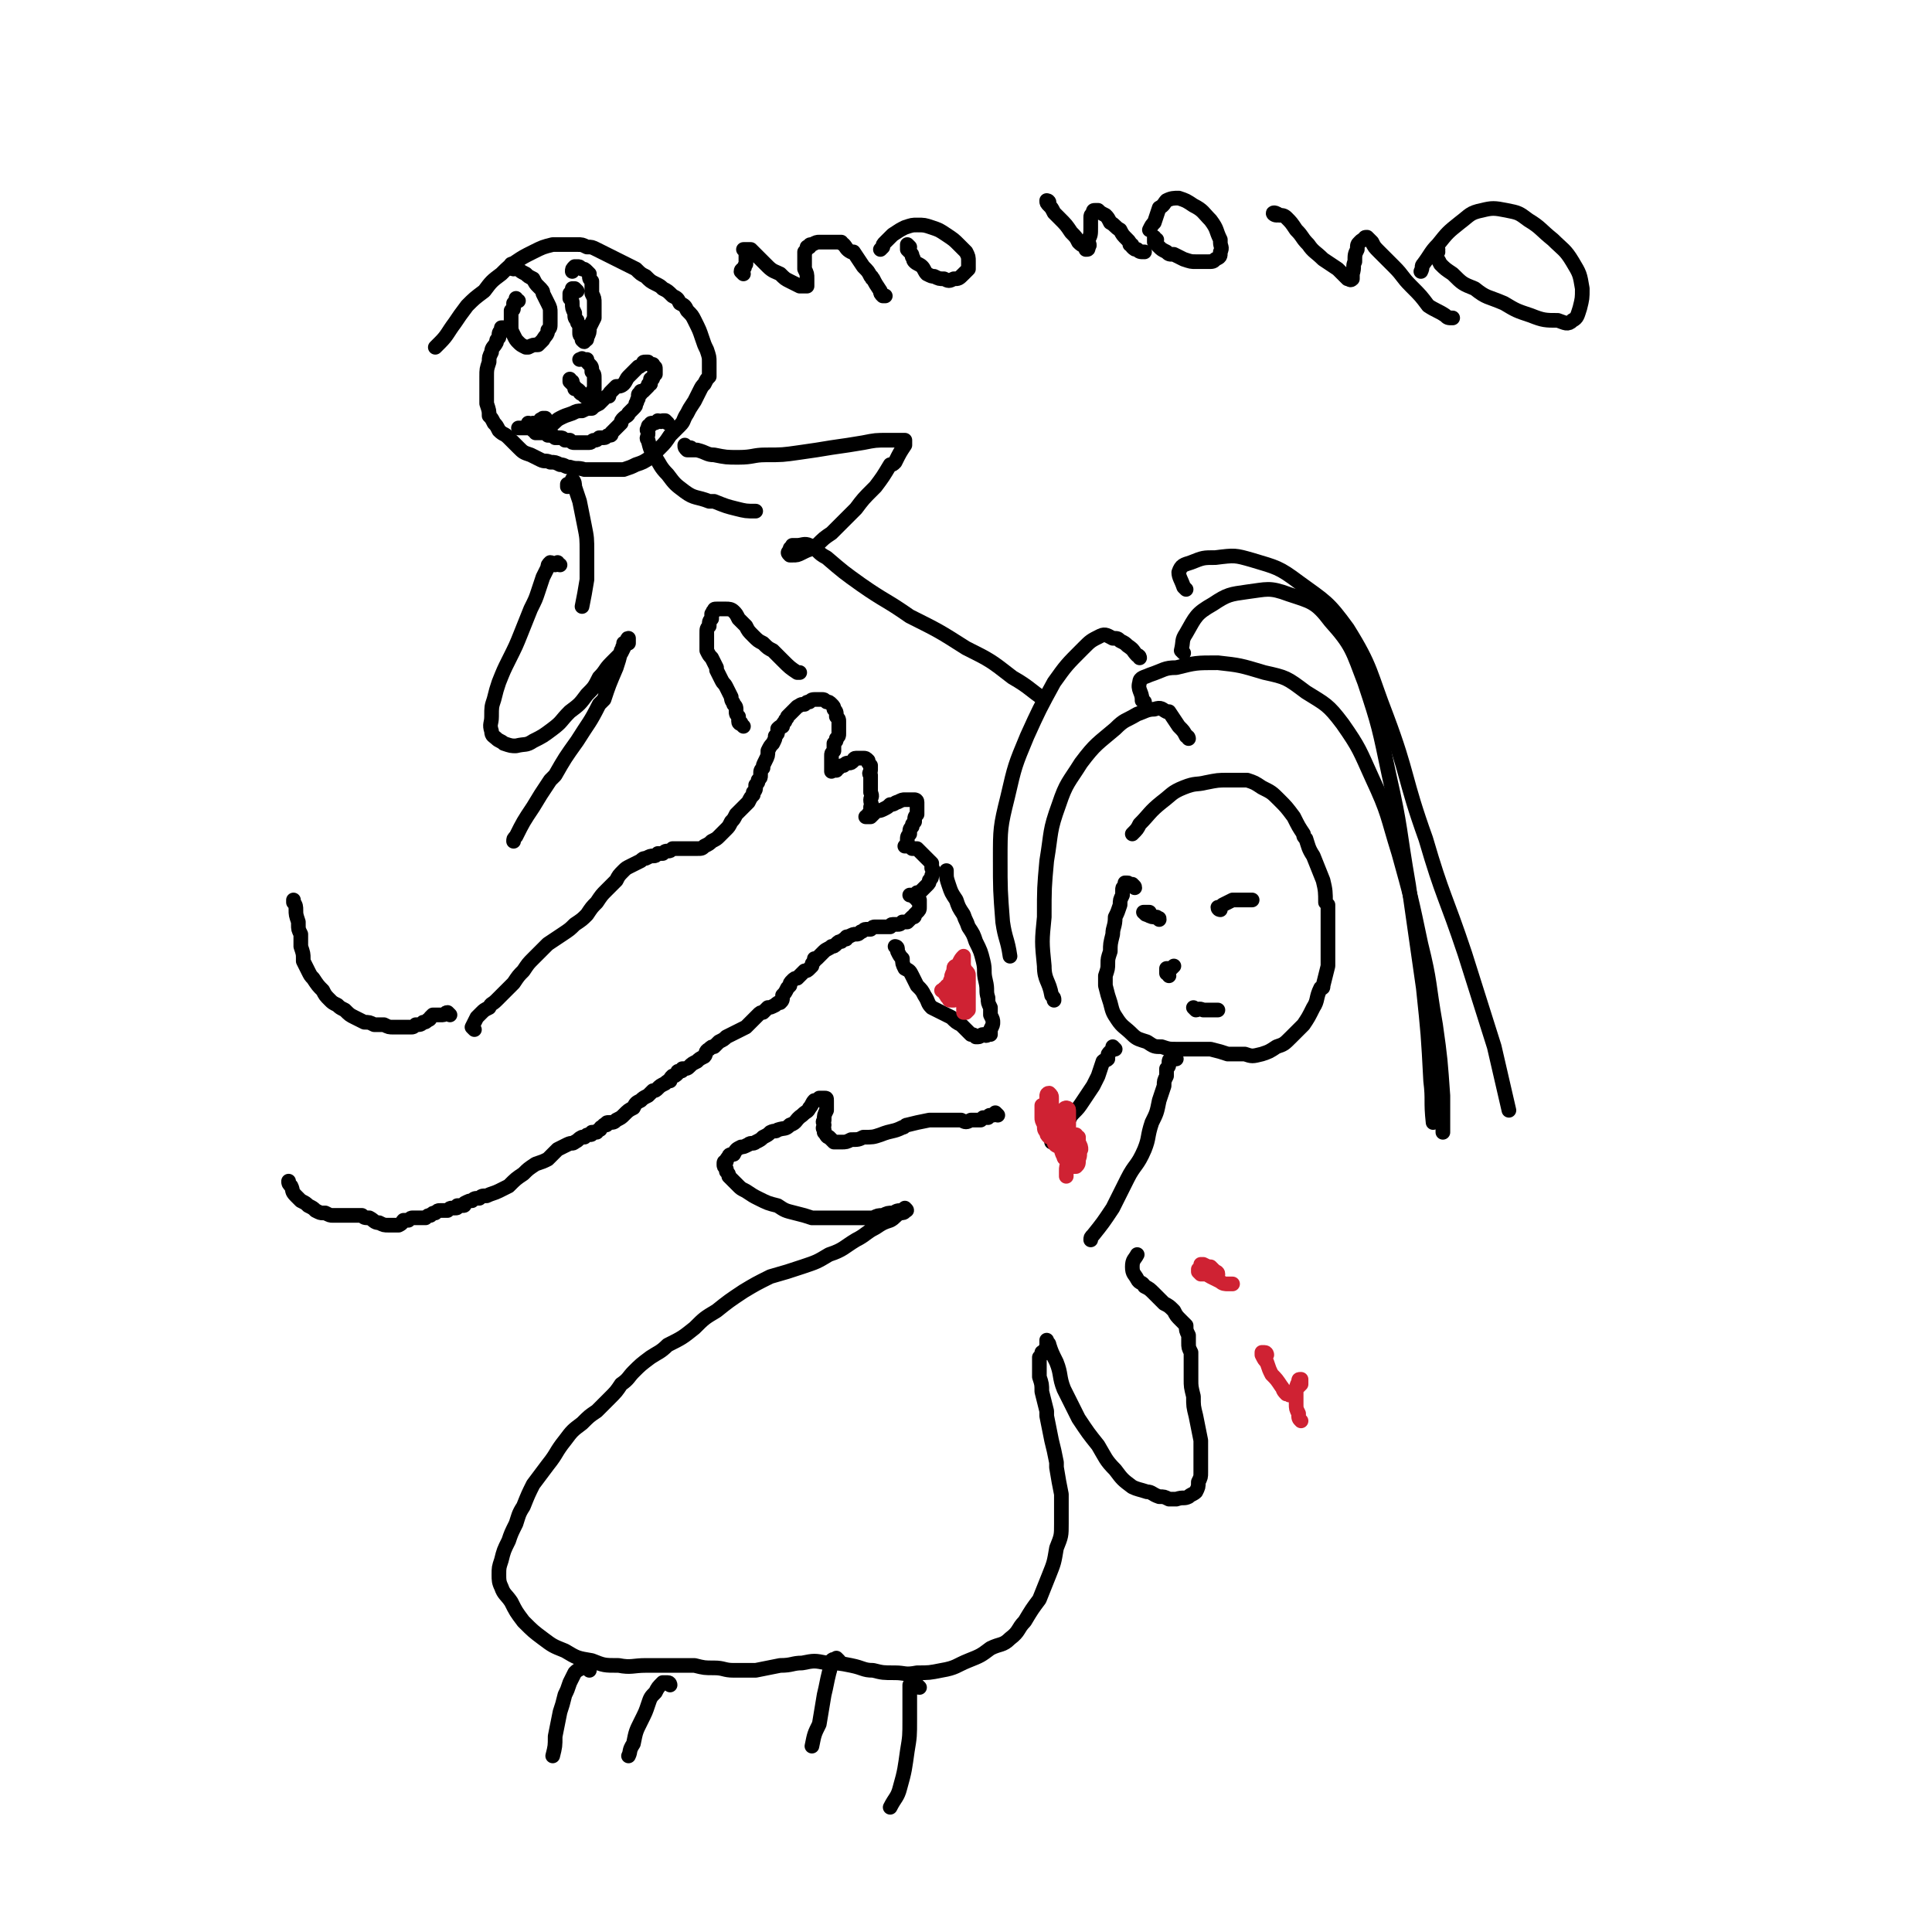 <svg viewBox='0 0 790 790' version='1.1' xmlns='http://www.w3.org/2000/svg' xmlns:xlink='http://www.w3.org/1999/xlink'><g fill='none' stroke='#000000' stroke-width='6' stroke-linecap='round' stroke-linejoin='round'><path d='M194,421c0,0 -1,-1 -1,-1 0,0 0,0 0,0 1,-2 1,-2 2,-4 1,-1 1,-1 2,-2 1,-1 1,-1 3,-2 1,-2 1,-1 3,-3 1,-1 1,-1 3,-3 2,-2 2,-2 4,-4 2,-3 2,-3 4,-5 2,-3 2,-3 4,-5 3,-3 3,-3 6,-6 3,-2 3,-2 6,-4 3,-2 3,-2 5,-4 3,-2 3,-2 5,-4 2,-3 2,-3 4,-5 2,-3 2,-3 4,-5 2,-2 2,-2 4,-4 1,-2 1,-2 3,-4 1,-1 1,-1 3,-2 2,-1 2,-1 4,-2 1,-1 1,-1 2,-1 2,-1 2,-1 3,-1 1,0 1,0 2,-1 1,0 1,0 2,0 1,-1 1,-1 2,-1 1,0 1,0 2,-1 0,0 0,0 1,0 1,0 1,0 2,0 0,0 0,0 1,0 1,0 1,0 1,0 1,0 1,0 2,0 1,0 1,0 1,0 1,0 1,0 2,0 2,0 2,0 3,-1 2,-1 2,-1 3,-2 2,-1 2,-1 3,-2 2,-2 2,-2 3,-3 0,0 0,0 0,0 1,-1 1,-1 2,-3 1,-1 1,-1 2,-3 2,-2 2,-2 3,-3 1,-1 1,-1 2,-2 1,-2 1,-2 2,-3 0,-1 0,-1 0,-1 1,-1 1,-1 1,-3 1,-1 1,-1 1,-2 1,-1 1,-1 1,-2 0,-2 0,-2 1,-3 0,-1 0,-1 1,-3 1,-2 1,-2 1,-4 1,-2 1,-2 2,-3 1,-2 1,-2 1,-3 1,-1 1,-1 1,-2 0,0 0,0 0,-1 1,-1 1,-1 2,-1 0,-1 0,-1 1,-2 0,-1 1,-1 1,-2 0,0 0,0 0,0 1,-1 1,-1 2,-2 1,-1 1,-1 2,-2 2,-1 1,-1 3,-1 1,-1 1,-1 2,-1 1,-1 1,-1 3,-1 1,0 1,0 2,0 1,0 1,0 2,1 1,0 1,0 2,1 1,1 1,1 1,2 1,1 1,1 1,3 1,1 1,1 1,2 0,1 0,1 0,2 0,1 0,1 0,1 0,1 0,1 0,2 0,1 0,1 -1,2 0,1 0,1 -1,2 0,1 0,1 0,3 -1,1 -1,1 -1,2 0,1 0,1 0,2 0,2 0,2 0,3 0,1 0,1 0,1 0,1 0,0 0,0 0,0 0,0 0,0 0,0 0,0 0,0 1,0 1,0 2,0 0,-1 0,-1 1,-1 1,-1 1,-1 2,-1 1,-1 1,-1 2,-1 1,0 1,0 2,-1 0,0 0,-1 1,-1 1,0 1,0 2,0 1,0 1,0 1,0 1,0 1,0 2,1 0,0 0,0 0,0 0,1 0,1 1,2 0,1 0,1 0,2 0,1 -1,1 0,2 0,1 0,1 0,3 0,1 0,1 0,2 0,1 0,1 0,2 1,2 0,2 0,3 0,2 1,2 0,3 0,1 0,1 0,2 0,1 0,1 -1,1 0,1 0,1 0,1 0,0 0,0 0,0 0,0 0,0 0,0 0,0 -1,0 -1,0 0,0 1,0 1,0 0,0 0,0 1,0 1,-1 1,-1 2,-2 1,-1 1,0 3,-1 2,-1 2,-1 3,-2 2,0 2,-1 3,-1 2,-1 2,-1 3,-1 1,0 1,0 3,0 0,0 0,0 1,0 0,0 1,0 1,1 0,0 0,0 0,1 0,1 0,1 0,2 0,1 0,1 0,2 -1,1 -1,1 -1,3 -1,1 -1,1 -1,2 -1,1 -1,1 -1,3 -1,1 -1,1 -1,3 0,1 0,1 -1,2 0,0 0,0 0,0 0,0 0,0 1,0 0,0 0,0 0,0 1,0 1,0 2,1 1,0 1,0 2,0 1,1 1,1 2,2 1,1 1,1 2,2 1,1 1,1 2,2 0,1 0,1 0,2 1,1 1,1 0,3 0,1 0,1 -1,2 0,1 0,1 -1,2 -1,1 -1,1 -1,1 -1,1 -1,1 -1,1 -1,1 -1,1 -1,1 0,0 -1,0 -1,0 0,0 0,1 0,1 -1,0 -3,0 -3,0 0,0 2,0 2,1 1,0 0,0 0,0 1,0 1,0 1,1 0,0 0,0 0,0 1,0 1,0 1,0 0,0 0,0 0,1 0,0 0,0 0,1 0,0 0,0 0,1 0,1 0,1 -1,2 0,0 0,0 -1,1 0,1 0,1 -1,1 -1,1 -1,1 -2,2 -1,0 -1,0 -2,0 -1,1 -1,1 -2,1 -1,0 -1,0 -2,0 -1,0 -1,1 -1,1 -1,0 -1,0 -2,0 -1,0 -1,0 -1,0 0,0 0,0 -1,0 -1,0 -1,0 -2,0 0,0 0,0 0,0 -1,0 -1,0 -2,1 -1,0 -1,0 -2,0 -1,0 -1,1 -2,1 -1,1 -1,1 -2,1 -1,0 -1,0 -3,1 -1,0 -1,0 -1,1 -1,0 -1,0 -2,1 -1,0 -1,0 -2,1 -1,1 -1,1 -2,1 -1,1 -2,1 -3,2 0,0 0,0 -1,1 -1,1 -1,1 -1,1 0,0 0,0 -1,1 0,0 0,0 -1,0 0,0 0,0 0,1 0,0 0,0 0,0 -1,1 -1,1 -1,2 -1,1 -1,1 -1,1 -1,1 -1,1 -2,1 -1,1 -1,1 -1,1 -1,1 -1,1 -2,2 -1,0 -1,0 -2,1 -1,1 -1,1 -1,2 -1,1 -1,1 -1,1 -1,2 -1,2 -2,3 0,2 0,2 -1,3 -1,0 -1,0 -2,1 -2,1 -2,1 -3,1 -1,1 -1,1 -2,2 -1,0 -1,0 -2,1 -1,1 -1,1 -2,2 -1,1 -1,1 -3,3 -2,1 -2,1 -4,2 -2,1 -2,1 -4,2 -1,1 -1,1 -3,2 -1,1 -1,1 -2,2 -1,0 -1,0 -2,1 -2,1 -1,2 -2,3 -2,1 -2,1 -3,2 -2,1 -2,1 -3,2 -1,1 -1,1 -3,1 0,1 0,1 -1,1 -1,0 -1,0 -1,1 -1,1 -1,1 -2,1 -1,1 -1,1 -1,2 -1,0 -1,0 -2,1 -2,1 -2,1 -3,2 -1,1 -1,1 -2,1 -1,1 -1,1 -2,2 -2,1 -2,1 -3,2 0,0 0,0 0,0 -2,1 -2,1 -3,3 -2,1 -2,1 -4,3 -1,1 -1,1 -3,2 -1,1 -1,1 -3,1 0,0 0,0 0,0 -1,0 -1,0 -1,1 -1,0 -1,0 -1,0 -1,1 -1,1 -1,1 -1,0 0,1 -1,1 -1,1 -1,0 -1,1 -1,0 -1,0 -2,0 0,1 0,1 -1,1 -1,0 -1,0 -2,1 0,0 -1,0 -1,0 -2,1 -1,1 -3,2 -1,1 -1,0 -3,1 -2,1 -2,1 -4,2 -2,2 -2,2 -4,4 -2,1 -2,1 -5,2 -3,2 -3,2 -5,4 -3,2 -3,2 -6,5 -2,1 -2,1 -4,2 -2,1 -3,1 -5,2 -2,0 -2,0 -3,1 -2,0 -2,0 -3,1 -1,0 -1,0 -3,1 0,1 0,1 -1,1 -1,0 -1,0 -2,0 0,1 0,1 -1,1 -1,0 -1,0 -1,0 -1,0 -1,0 -2,1 -1,0 -1,0 -2,0 -1,0 -1,0 -1,0 -1,0 -1,0 -2,1 -1,0 -1,0 -2,1 -1,0 -1,0 -2,1 -1,0 -1,0 -2,0 -1,0 -1,0 -2,0 0,0 0,0 -1,0 -1,0 -1,0 -2,1 -1,0 -1,0 -2,0 -1,1 0,1 -2,2 -2,0 -2,0 -4,0 -2,0 -2,0 -4,-1 -2,0 -2,-1 -4,-2 -2,0 -2,0 -3,-1 -2,0 -2,0 -4,0 -2,0 -2,0 -3,0 -2,0 -2,0 -5,0 -1,0 -1,0 -3,-1 0,0 0,0 -1,0 -1,0 -1,0 -3,-1 0,0 0,0 0,0 -1,-1 -1,-1 -3,-2 -1,-1 -1,-1 -3,-2 -1,-1 -1,-1 -2,-2 -2,-2 -1,-2 -2,-4 -1,-1 -1,-1 -1,-2 '/><path d='M184,415c0,0 0,0 -1,-1 -1,0 -1,1 -2,1 -1,0 -1,0 -2,0 -1,0 -1,0 -2,0 0,0 0,0 -1,1 0,0 0,1 -1,1 -1,1 -1,1 -2,1 -1,1 -1,1 -3,1 -1,1 -1,1 -2,1 -1,0 -1,0 -3,0 -2,0 -2,0 -4,0 -2,0 -2,0 -4,-1 -2,0 -2,0 -4,0 -2,-1 -2,-1 -4,-1 -2,-1 -2,-1 -4,-2 -2,-1 -2,-1 -4,-3 -2,-1 -2,-1 -3,-2 -2,-1 -2,-1 -3,-2 -2,-2 -2,-2 -3,-4 -2,-2 -2,-2 -4,-5 -1,-1 -1,-1 -2,-3 -1,-2 -1,-2 -2,-4 0,0 0,0 0,-1 0,-2 0,-2 -1,-5 0,-3 0,-3 0,-5 -1,-2 -1,-2 -1,-4 0,-1 0,-1 0,-1 -1,-3 -1,-3 -1,-5 0,-1 0,-2 -1,-3 0,0 0,0 0,-1 '/><path d='M304,297c-1,-1 -1,-1 -1,-1 0,-1 0,0 0,0 0,0 0,0 0,0 0,0 0,0 0,0 0,0 0,0 0,0 0,0 -1,0 -1,-1 0,-1 0,-1 0,-2 -1,-1 -1,-1 -1,-2 0,-2 0,-2 -1,-3 0,-1 -1,-1 -1,-3 -1,-2 -1,-2 -2,-4 -1,-2 -1,-1 -2,-3 -1,-2 -1,-2 -2,-4 0,0 0,0 0,-1 -1,-2 -1,-2 -2,-4 -1,-1 -1,-1 -2,-3 0,-1 0,-1 0,-3 0,0 0,0 0,0 0,-1 0,-1 0,-2 0,-1 0,-1 0,-2 0,-2 0,-2 1,-3 0,-2 0,-2 1,-3 0,-1 0,-1 0,-2 1,-1 0,-1 1,-1 0,-1 0,-1 1,-1 0,0 1,0 2,0 1,0 1,0 2,0 1,0 2,0 3,1 1,1 1,1 2,3 1,1 1,1 3,3 1,2 1,2 3,4 2,2 2,2 4,3 2,2 2,2 4,3 2,2 2,2 4,4 3,3 3,3 6,5 0,0 1,0 1,0 '/><path d='M367,388c0,0 -1,-1 -1,-1 0,0 1,0 1,1 0,0 0,0 0,0 0,1 0,1 0,1 1,2 1,2 2,3 0,2 0,2 1,4 2,1 2,1 3,3 1,2 1,2 2,4 2,2 2,2 3,4 2,3 1,3 3,5 2,1 2,1 4,2 2,1 2,1 4,2 2,2 2,2 4,3 1,1 1,1 2,2 1,1 1,1 2,2 1,0 1,0 2,1 1,0 1,0 1,0 1,0 1,-1 2,-1 1,0 1,1 2,0 0,0 0,0 1,0 0,-1 0,-1 0,-2 1,-2 1,-2 1,-3 0,-1 0,-1 -1,-3 0,-1 0,-1 0,-3 -1,-2 -1,-2 -1,-4 -1,-3 0,-3 -1,-7 -1,-4 0,-4 -1,-8 -1,-4 -1,-4 -3,-8 -1,-3 -1,-3 -3,-6 -1,-3 -1,-2 -2,-5 -2,-3 -2,-3 -3,-6 -2,-3 -2,-3 -3,-6 -1,-3 -1,-3 -1,-5 0,-1 0,-1 0,-1 '/><path d='M207,135c0,0 -1,-1 -1,-1 0,0 1,0 1,0 0,0 0,0 -1,0 0,0 0,0 0,0 0,0 0,0 0,0 0,0 0,0 -1,0 0,0 0,0 0,1 -1,1 -1,1 -1,3 -1,1 -1,1 -1,2 -1,2 -2,2 -2,4 -1,2 -1,2 -1,4 -1,3 -1,3 -1,6 0,3 0,3 0,6 0,3 0,3 0,5 1,3 1,3 1,5 1,1 1,1 2,3 1,1 1,1 2,3 2,2 2,1 4,3 2,2 2,2 4,4 2,2 2,2 5,3 2,1 2,1 4,2 2,1 2,0 4,1 2,0 2,0 4,1 2,0 2,1 4,1 3,1 3,0 6,1 3,0 3,0 6,0 3,0 3,0 5,0 3,0 3,0 5,0 3,-1 3,-1 5,-2 3,-1 3,-1 6,-3 2,-2 2,-2 4,-4 2,-2 2,-2 4,-5 2,-2 2,-2 4,-4 2,-2 1,-2 3,-5 1,-2 1,-2 3,-5 1,-2 1,-2 2,-4 1,-2 1,-2 2,-3 1,-2 1,-2 2,-3 0,-1 0,-2 0,-3 0,-2 0,-2 0,-3 0,-2 0,-2 -1,-5 -1,-2 -1,-2 -2,-5 -1,-3 -1,-3 -3,-7 -1,-2 -1,-2 -3,-4 -1,-2 -1,-2 -3,-3 -1,-2 -1,-2 -3,-3 -2,-2 -2,-2 -4,-3 -1,-1 -1,-1 -3,-2 -2,-1 -2,-1 -4,-3 -2,-1 -2,-1 -4,-3 -2,-1 -2,-1 -4,-2 -2,-1 -2,-1 -4,-2 -2,-1 -2,-1 -4,-2 -2,-1 -2,-1 -4,-2 -2,-1 -2,-1 -4,-1 -2,-1 -2,-1 -4,-1 -2,0 -2,0 -5,0 -2,0 -2,0 -5,0 -4,1 -4,1 -8,3 -4,2 -4,2 -7,4 -3,2 -3,2 -6,5 -4,3 -4,3 -7,7 -4,3 -4,3 -7,6 -3,4 -3,4 -5,7 -3,4 -3,5 -6,8 -1,1 -1,1 -2,2 '/><path d='M233,199c0,0 -1,0 -1,-1 0,0 0,1 0,1 0,0 0,0 0,0 1,0 1,0 1,-1 0,0 0,0 1,0 0,0 0,0 0,-1 0,0 0,0 0,0 0,0 0,-1 0,-1 0,0 0,0 0,0 1,1 1,2 1,3 1,3 1,3 2,6 1,5 1,5 2,10 1,5 1,5 1,11 0,6 0,6 0,11 -1,6 -1,6 -2,11 '/><path d='M273,173c0,0 -1,-1 -1,-1 0,0 0,0 -1,0 -1,1 -1,0 -2,0 -1,1 -1,1 -2,1 -1,0 -1,0 -1,1 -1,0 -1,0 -1,1 -1,1 0,1 0,2 0,2 -1,2 0,3 1,4 1,4 3,7 2,3 2,4 5,7 3,4 3,4 7,7 4,3 5,2 10,4 1,0 1,0 2,0 5,2 5,2 9,3 4,1 4,1 8,1 '/><path d='M229,231c0,0 -1,0 -1,-1 0,0 0,1 -1,1 -1,0 -1,-1 -2,-1 -1,1 -1,1 -1,2 -1,2 -1,2 -2,4 -1,3 -1,3 -2,6 -1,3 -1,3 -3,7 -2,5 -2,5 -4,10 -2,5 -2,5 -5,11 -2,4 -2,4 -4,9 -1,3 -1,3 -2,7 -1,3 -1,3 -1,7 0,3 -1,3 0,6 0,2 1,2 2,3 1,1 2,1 3,2 3,1 3,1 5,1 4,-1 4,0 7,-2 4,-2 4,-2 8,-5 4,-3 3,-3 7,-7 4,-3 4,-3 7,-7 3,-3 3,-3 5,-7 3,-3 2,-3 5,-6 2,-2 2,-2 4,-4 1,-2 1,-2 2,-4 0,0 0,0 1,-1 0,0 0,0 0,0 0,0 0,0 0,0 0,0 0,-1 0,-1 -1,0 0,1 0,1 0,0 0,0 0,1 -1,0 -1,0 -1,0 0,0 0,0 -1,0 0,0 0,0 0,1 0,0 0,0 0,0 -1,1 0,1 -1,2 -1,4 -1,4 -2,7 -3,7 -3,7 -5,13 -1,1 -1,1 -2,2 -4,8 -4,7 -9,15 -5,7 -5,7 -9,14 -1,1 -1,1 -2,2 -4,6 -4,6 -7,11 -4,6 -4,6 -7,12 -1,1 -1,1 -1,2 '/><path d='M283,184c0,0 0,-1 -1,-1 0,0 -1,0 -1,0 -1,0 -1,0 -1,-1 0,0 0,0 0,0 0,1 0,1 1,2 2,0 2,0 4,0 4,1 4,2 7,2 5,1 5,1 10,1 6,0 6,-1 11,-1 7,0 7,0 14,-1 7,-1 7,-1 13,-2 7,-1 7,-1 13,-2 5,-1 5,-1 10,-1 2,0 3,0 5,0 1,0 2,0 2,0 0,1 0,1 0,2 -2,3 -2,3 -4,7 -1,1 -1,1 -2,1 -3,5 -3,5 -6,9 -1,1 -1,1 -1,1 -4,4 -4,4 -7,8 -4,4 -4,4 -8,8 -1,1 -1,1 -2,2 -3,2 -3,2 -6,5 -1,0 0,0 -1,1 -3,1 -3,1 -5,2 -2,1 -2,1 -4,1 0,0 0,0 -1,0 0,0 0,0 0,0 0,0 0,0 0,0 -1,-1 -1,-1 0,-2 0,0 0,0 0,0 0,-1 0,-1 1,-1 0,-1 0,-1 0,-1 1,0 1,0 2,0 2,0 3,-1 5,0 4,2 3,3 7,5 7,6 7,6 14,11 10,7 10,6 20,13 12,6 12,6 23,13 10,5 10,5 19,12 7,4 7,5 13,9 '/><path d='M464,363c0,-1 -1,-1 -1,-1 0,-1 0,0 0,0 0,0 0,0 -1,0 -1,0 0,-1 -1,-1 0,0 0,0 -1,0 0,1 0,1 0,1 -1,1 -1,1 -1,2 0,1 0,1 0,2 -1,2 -1,2 -1,4 -1,3 -1,3 -2,5 0,4 -1,4 -1,7 -1,4 -1,4 -1,7 -1,3 -1,3 -1,5 0,2 0,2 -1,5 0,2 0,2 0,4 1,4 1,4 2,7 1,4 1,4 3,7 2,3 3,3 6,6 2,2 3,2 6,3 3,2 3,2 6,2 3,1 3,1 6,1 3,0 3,0 7,0 4,0 4,0 7,0 4,1 4,1 7,2 3,0 3,0 7,0 3,1 3,1 7,0 3,-1 3,-1 6,-3 3,-1 3,-1 6,-4 2,-2 2,-2 5,-5 2,-3 2,-3 4,-7 2,-3 1,-4 3,-8 1,0 1,0 1,-1 1,-4 1,-4 2,-8 0,-7 0,-7 0,-13 0,-1 0,-1 0,-2 0,-5 0,-5 0,-10 0,0 0,0 -1,-1 0,-4 0,-5 -1,-9 -2,-5 -2,-5 -4,-10 -2,-3 -2,-4 -3,-7 -1,-1 -1,-1 -1,-2 -2,-3 -2,-3 -4,-7 -3,-4 -3,-4 -6,-7 -3,-3 -3,-3 -7,-5 -3,-2 -3,-2 -6,-3 -4,0 -4,0 -8,0 -4,0 -4,0 -9,1 -4,1 -4,0 -9,2 -5,2 -5,3 -9,6 -5,4 -5,5 -9,9 -1,2 -1,2 -3,4 '/><path d='M456,429c0,0 -1,-1 -1,-1 0,0 0,1 0,1 -1,1 -1,1 -1,1 -1,1 -1,1 -1,2 0,0 0,0 0,1 -1,1 -1,0 -2,1 -1,3 -1,3 -2,6 -1,2 -1,2 -2,4 -2,3 -2,3 -4,6 -2,3 -2,3 -4,5 -2,2 -1,2 -3,4 -1,2 -1,2 -2,3 -2,1 -2,1 -3,3 -1,1 -1,1 -1,2 '/><path d='M481,433c-1,0 -1,0 -1,-1 -1,0 0,1 0,1 0,0 -1,0 -1,0 -1,0 -1,1 -1,1 0,2 0,2 -1,3 0,2 0,2 0,3 -1,2 -1,2 -1,4 -1,3 -1,3 -2,6 -1,5 -1,5 -3,9 -2,6 -1,6 -3,11 -3,7 -4,6 -7,12 -3,6 -3,6 -6,12 -4,6 -4,6 -8,11 -1,1 -1,1 -1,2 '/><path d='M408,456c0,0 -1,-1 -1,-1 0,0 0,1 -1,1 0,0 -1,0 -1,0 -1,0 -1,1 -1,1 -1,0 -1,0 -2,0 0,0 0,0 -1,1 -1,0 -1,0 -2,0 -1,0 -1,0 -2,0 -2,1 -2,1 -4,0 -3,0 -3,0 -6,0 0,0 0,0 -1,0 -3,0 -3,0 -6,0 -5,1 -5,1 -9,2 -1,0 -1,1 -2,1 -4,2 -4,1 -9,3 -3,1 -3,1 -7,1 -2,1 -2,1 -5,1 -2,1 -2,1 -4,1 -2,0 -2,0 -3,0 -1,-1 -1,-1 -2,-2 -1,0 -1,-1 -2,-2 0,0 0,0 0,-1 -1,-1 0,-1 0,-2 0,-1 -1,-1 0,-2 0,-2 0,-2 1,-4 0,-2 0,-2 0,-3 0,-1 0,-1 0,-1 0,-1 0,-1 -1,-1 0,0 0,0 -1,0 -1,0 -1,0 -1,0 -1,1 -1,1 -2,1 -1,1 -1,2 -2,3 -1,2 -1,1 -3,3 -3,2 -2,3 -5,4 -2,2 -2,1 -5,2 -1,1 -1,0 -3,1 -1,1 -1,1 -3,2 -1,1 -1,1 -3,2 -1,1 -2,0 -3,1 -2,1 -2,1 -3,1 -2,1 -2,1 -3,3 -1,0 -2,0 -2,1 -1,1 -1,1 -1,2 -1,0 -1,0 -1,1 0,1 0,1 1,2 0,1 0,1 0,1 1,1 1,1 1,2 1,1 1,1 2,2 1,1 1,1 2,2 1,1 1,1 3,2 3,2 3,2 5,3 4,2 4,2 8,3 3,2 3,2 7,3 4,1 4,1 7,2 4,0 4,0 7,0 4,0 4,0 7,0 3,0 3,0 6,0 3,0 3,0 5,0 2,-1 2,-1 4,-1 2,-1 2,-1 4,-1 1,0 1,-1 3,-1 1,0 1,0 2,-1 0,0 0,0 0,0 1,1 1,1 0,1 0,1 -1,1 -2,1 -2,1 -2,2 -4,3 -3,1 -3,1 -6,3 -4,2 -4,3 -8,5 -5,3 -5,4 -11,6 -5,3 -5,3 -11,5 -6,2 -6,2 -13,4 -6,3 -6,3 -11,6 -6,4 -6,4 -11,8 -5,3 -5,3 -9,7 -5,4 -5,4 -11,7 -3,3 -4,3 -7,5 -4,3 -4,3 -7,6 -2,2 -2,3 -5,5 -2,3 -2,3 -5,6 -2,2 -2,2 -5,5 -3,2 -3,2 -6,5 -4,3 -4,3 -7,7 -4,5 -3,5 -7,10 -3,4 -3,4 -6,8 -2,4 -2,4 -4,9 -2,3 -2,4 -3,7 -2,4 -2,4 -3,7 -2,4 -2,4 -3,8 -1,3 -1,3 -1,6 0,2 0,3 1,5 1,3 2,3 4,6 2,4 2,4 5,8 4,4 4,4 8,7 4,3 4,3 9,5 5,3 5,3 11,4 5,2 5,2 11,2 5,1 6,0 11,0 6,0 6,0 11,0 4,0 4,0 9,0 4,1 4,1 8,1 4,0 4,1 8,1 4,0 4,0 9,0 5,-1 5,-1 10,-2 5,0 5,-1 9,-1 5,-1 5,-1 10,0 5,0 5,0 10,1 5,1 5,2 9,2 4,1 4,1 9,1 4,0 4,1 9,0 5,0 5,0 10,-1 6,-1 6,-2 11,-4 5,-2 5,-2 9,-5 4,-2 5,-1 8,-4 4,-3 3,-4 6,-7 3,-5 3,-5 6,-9 2,-5 2,-5 4,-10 2,-5 2,-5 3,-11 2,-5 2,-5 2,-10 0,-6 0,-6 0,-12 -1,-5 -1,-5 -2,-11 0,-1 0,-1 0,-2 -1,-5 -1,-5 -2,-9 -1,-5 -1,-5 -2,-10 0,-1 0,-1 0,-2 -1,-4 -1,-4 -2,-8 0,-3 0,-3 -1,-6 0,-2 0,-2 0,-4 0,-1 0,-1 0,-2 0,0 0,0 0,0 0,-1 0,-1 0,-2 0,0 0,0 1,-1 0,0 0,0 0,-1 1,0 1,0 1,0 0,-1 0,-1 1,-2 0,-1 0,-1 0,-2 0,-1 0,-1 0,-1 0,1 1,1 1,2 1,3 1,3 3,7 2,5 1,6 3,11 3,6 3,6 6,12 4,6 4,6 8,11 3,5 3,6 7,10 3,4 3,4 7,7 2,1 3,1 6,2 2,0 2,1 5,2 2,0 2,0 4,1 2,0 2,0 3,0 3,-1 3,0 5,-1 1,-1 2,-1 3,-2 1,-2 1,-2 1,-4 1,-2 1,-2 1,-4 0,-3 0,-3 0,-6 0,-3 0,-3 0,-7 -1,-5 -1,-5 -2,-10 -1,-4 -1,-4 -1,-8 -1,-4 -1,-4 -1,-7 0,-3 0,-3 0,-6 0,-2 0,-2 0,-5 -1,-2 -1,-2 -1,-4 0,-2 0,-2 0,-3 -1,-2 -1,-2 -1,-4 -1,-1 -1,-1 -2,-2 -2,-2 -2,-2 -3,-4 -2,-2 -2,-2 -4,-3 -2,-2 -2,-2 -4,-4 -2,-2 -2,-2 -4,-3 -1,-2 -2,-1 -3,-3 -1,-2 -2,-2 -2,-5 0,-3 1,-3 2,-5 '/><path d='M241,683c0,0 0,-1 -1,-1 -1,0 -1,0 -2,0 -2,1 -2,1 -3,2 -1,2 -1,2 -2,4 -1,3 -1,3 -2,5 -1,4 -1,4 -2,7 -1,5 -1,5 -2,10 0,4 0,4 -1,8 '/><path d='M274,689c0,0 0,-1 -1,-1 -1,0 -1,0 -2,0 -2,2 -2,2 -3,4 -2,2 -2,2 -3,5 -1,3 -1,3 -3,7 -2,4 -2,4 -3,9 -2,3 -1,3 -2,5 '/><path d='M343,679c0,0 -1,-1 -1,-1 0,0 0,0 0,0 -1,1 -1,0 -2,1 -1,2 0,2 -1,5 -1,4 -1,5 -2,9 -1,6 -1,6 -2,12 -2,4 -2,4 -3,9 '/><path d='M376,690c0,0 -1,0 -1,-1 0,0 1,1 1,1 -1,0 -3,-1 -4,-1 0,0 0,1 0,2 0,2 0,2 0,4 0,4 0,4 0,8 0,7 0,7 -1,13 -1,7 -1,8 -3,15 -1,4 -2,4 -4,8 '/><path d='M470,374c0,-1 -1,-1 -1,-1 0,0 1,0 1,0 -1,0 -1,0 -2,0 0,0 -1,0 0,0 0,0 0,1 1,1 2,1 2,1 4,1 1,1 1,0 1,1 '/><path d='M499,372c0,0 -1,0 -1,-1 0,0 1,0 2,-1 2,-1 2,-1 4,-2 3,0 3,0 6,0 1,0 1,0 2,0 '/><path d='M478,399c0,-1 -1,-1 -1,-1 0,0 0,0 0,0 0,-1 0,-1 0,-2 1,0 1,0 2,0 1,-1 1,-1 1,-1 '/><path d='M489,413c0,0 -1,-1 -1,-1 0,0 0,0 1,1 0,0 0,0 0,0 1,0 1,-1 3,0 3,0 3,0 6,0 '/><path d='M486,302c0,0 0,-1 -1,-1 -1,-2 -1,-2 -3,-4 -2,-3 -2,-3 -4,-6 0,0 0,0 -1,0 -2,-1 -2,-2 -5,-1 -3,0 -4,1 -7,2 -5,3 -5,2 -9,6 -7,6 -8,6 -14,14 -5,8 -6,8 -9,17 -4,11 -3,11 -5,23 -1,11 -1,11 -1,23 -1,10 -1,10 0,20 0,6 2,6 3,12 1,1 1,1 1,2 '/><path d='M468,287c0,0 -1,-1 -1,-1 0,0 0,1 0,0 0,-3 -2,-4 -1,-7 0,-2 2,-2 4,-3 6,-2 6,-3 11,-3 8,-2 8,-2 17,-2 9,1 9,1 19,4 9,2 9,2 17,8 8,5 9,5 15,13 7,10 7,11 12,22 7,15 6,15 11,31 5,18 5,18 9,37 4,16 3,16 6,33 2,14 2,15 3,29 0,8 0,8 0,15 '/><path d='M484,267c0,0 -1,-1 -1,-1 1,-4 0,-4 2,-7 4,-7 4,-8 11,-12 6,-4 7,-4 14,-5 8,-1 9,-2 17,1 9,3 11,3 17,11 9,10 9,12 14,25 6,18 6,19 10,38 5,22 4,22 8,45 3,21 3,21 6,42 2,19 2,19 3,38 1,8 0,8 1,17 '/><path d='M466,269c0,0 0,-1 -1,-1 -2,-2 -1,-2 -4,-4 -1,-1 -1,-1 -3,-2 -1,-1 -1,-1 -3,-1 -2,-1 -3,-2 -5,-1 -4,2 -4,2 -7,5 -7,7 -7,7 -12,14 -6,11 -6,11 -11,22 -5,12 -5,12 -8,25 -3,12 -3,13 -3,25 0,13 0,13 1,26 1,7 2,7 3,14 '/><path d='M485,241c0,0 0,0 -1,-1 -1,-3 -2,-4 -2,-6 1,-3 2,-3 5,-4 5,-2 5,-2 10,-2 8,-1 8,-1 15,1 10,3 11,3 19,9 11,8 12,8 20,19 10,16 9,18 16,36 9,24 7,25 16,50 7,24 8,23 16,47 6,19 6,19 12,38 3,13 3,13 6,26 '/><path d='M212,123c-1,0 -1,-1 -1,-1 0,0 0,0 0,0 0,1 1,1 1,1 0,0 -1,0 -1,0 0,0 0,0 -1,1 0,0 0,0 0,1 0,0 0,0 0,1 0,1 -1,1 -1,1 0,1 0,1 0,2 0,2 0,2 0,4 0,2 0,2 1,4 1,2 1,2 2,3 1,1 1,1 3,2 0,0 1,0 1,0 2,-1 2,-1 4,-1 1,-1 1,-1 2,-2 1,-2 2,-2 2,-4 1,-1 1,-1 1,-3 0,-2 0,-2 0,-4 0,-2 0,-2 -1,-4 -1,-2 -1,-2 -2,-4 0,-1 0,-1 -2,-3 -1,-1 -1,-1 -2,-3 -2,-1 -2,-1 -3,-2 -2,-1 -2,-1 -3,-2 -1,-1 -1,-1 -2,-2 -1,0 -1,0 -1,0 0,0 0,1 0,1 0,1 1,1 1,1 '/><path d='M236,119c0,0 -1,-1 -1,-1 0,0 0,1 0,1 0,0 0,-1 0,-1 0,0 0,0 -1,0 0,0 0,0 0,0 0,0 0,0 0,1 0,0 0,0 -1,1 0,0 0,0 0,1 0,0 0,0 0,1 1,1 1,1 1,2 0,2 0,2 1,4 0,2 0,2 1,3 0,1 0,1 1,2 0,1 0,1 0,3 0,1 0,1 1,2 0,1 0,1 0,1 1,1 1,1 1,0 1,0 1,0 1,-1 1,-2 1,-2 1,-4 1,-2 1,-2 2,-4 0,-3 0,-3 0,-6 0,-2 0,-2 -1,-4 0,-2 0,-2 0,-5 -1,-1 -1,-1 -1,-2 0,-1 0,-1 0,-1 -1,-1 -1,-1 -1,-1 -1,-1 -1,-1 -2,-1 -1,-1 -1,-1 -2,-1 0,0 -1,0 -1,0 -1,1 -1,1 -1,2 '/><path d='M234,156c0,0 -1,0 -1,-1 0,0 0,1 0,1 0,0 0,0 0,0 0,0 0,0 0,-1 0,0 0,0 0,0 0,1 0,1 0,1 1,1 1,1 1,1 1,1 1,1 1,2 1,0 1,0 2,1 0,0 0,1 1,1 0,0 0,0 1,1 1,0 1,0 1,0 1,0 1,0 1,0 1,0 1,0 1,-1 0,-1 0,-1 1,-1 0,-1 0,-1 0,-2 0,-2 0,-2 0,-3 0,-2 0,-2 -1,-3 0,-2 0,-2 -1,-3 -1,-1 -1,-1 -1,-2 -1,0 -1,0 -2,0 0,-1 0,0 -1,0 0,0 0,0 0,0 '/><path d='M222,173c0,-1 -1,-1 -1,-1 0,-1 0,0 1,0 0,0 0,0 1,0 0,0 0,0 0,0 0,0 0,0 0,0 0,-1 0,-1 0,-1 0,0 0,0 0,0 0,0 0,0 0,0 0,0 0,0 -1,0 0,0 0,0 0,0 0,0 0,0 0,0 -1,1 -1,1 -1,1 0,0 0,0 0,1 -1,0 -1,0 -1,0 0,0 0,0 -1,0 0,0 0,0 0,0 0,0 0,0 -1,1 0,0 0,0 0,0 0,0 0,0 0,0 0,0 0,0 0,0 0,0 0,0 0,-1 0,0 0,1 0,1 0,0 0,0 0,0 0,0 0,0 0,0 0,0 0,0 0,0 0,0 0,0 0,0 -1,0 -1,0 -1,0 0,0 0,0 0,0 0,0 0,0 0,0 0,0 0,0 0,0 0,0 0,0 0,0 0,0 0,0 0,0 0,0 0,-1 -1,-1 0,0 1,0 1,1 0,0 0,0 0,0 0,0 0,-1 -1,-1 0,0 1,0 1,1 0,0 0,0 0,0 0,0 0,0 0,0 0,1 0,1 0,1 1,0 1,0 1,1 1,0 1,0 1,1 1,0 1,0 2,0 0,0 0,0 1,0 0,0 0,0 1,0 1,1 1,0 1,1 1,0 1,0 2,0 0,1 1,0 1,1 1,0 1,0 2,0 1,0 1,0 2,1 1,0 1,0 2,0 1,1 1,1 2,1 2,0 2,0 3,0 1,0 1,0 3,0 1,0 1,-1 2,-1 1,0 1,0 2,-1 1,0 1,0 2,0 1,0 1,-1 2,-1 1,0 1,0 1,-1 1,-1 1,-1 2,-2 1,-1 1,-1 2,-2 0,-1 0,-1 1,-2 1,-1 2,-1 2,-2 1,-1 1,-1 2,-2 1,-1 1,-1 1,-2 1,-1 0,-1 1,-2 0,-1 0,-1 0,-1 0,-1 0,-1 1,-1 0,0 0,0 0,-1 1,0 1,0 1,0 1,-1 1,-1 1,-1 1,-1 1,-1 1,-1 0,-1 0,-1 1,-1 0,-1 0,-1 0,-1 0,0 0,0 0,0 0,-1 0,-1 0,-1 1,0 1,0 1,-1 0,0 0,0 0,0 0,0 0,0 0,0 1,-1 1,-1 1,-1 0,-1 0,-1 0,-1 0,-1 0,-1 0,-1 0,-1 0,-1 -1,-1 0,-1 0,-1 0,-1 -1,0 -1,0 -1,0 -1,-1 -1,-1 -1,-1 -1,0 -1,0 -1,0 -1,0 -1,0 -1,1 -1,0 -1,1 -2,1 -1,1 -1,1 -2,2 -1,1 -1,1 -2,2 -1,1 -1,2 -2,3 -1,1 -2,1 -3,1 -1,1 -1,1 -2,2 -1,1 -1,1 -1,2 -1,0 -1,0 -2,1 -1,1 -1,1 -2,2 -2,1 -2,1 -3,2 -2,0 -2,0 -4,1 -2,0 -2,0 -4,1 -3,1 -3,1 -5,2 -2,1 -2,2 -4,3 -1,0 -1,0 -3,0 -2,1 -2,1 -3,1 -1,0 -1,0 -2,0 -1,0 -1,0 -2,0 0,0 0,0 -1,0 -1,0 -1,0 -1,0 0,0 0,0 -1,0 0,0 0,0 0,0 1,0 1,0 1,0 '/><path d='M304,112c0,0 -1,-1 -1,-1 0,-1 1,-1 1,-1 1,-1 0,-1 1,-2 0,-1 0,-1 0,-2 0,-1 0,-1 0,-2 0,-1 0,-1 0,-1 0,0 0,0 0,-1 0,0 0,0 0,0 0,1 -1,0 -1,0 0,0 0,0 1,0 0,0 0,0 1,0 1,0 1,0 1,0 1,1 1,1 2,2 1,1 1,1 2,2 2,2 2,2 3,3 2,2 3,2 5,3 2,2 2,2 4,3 2,1 2,1 4,2 1,0 1,0 2,0 0,0 0,0 1,0 0,0 0,0 0,0 0,-1 0,-1 0,-3 0,-2 0,-2 -1,-4 0,-2 0,-2 0,-4 0,-1 0,-1 0,-2 0,-1 0,-1 0,-1 1,-1 1,-1 1,-2 0,0 0,0 1,0 0,-1 0,-1 1,-1 2,-1 2,-1 3,-1 2,0 2,0 4,0 3,0 3,0 5,0 0,1 0,0 1,1 1,1 1,2 3,3 0,0 1,0 1,0 2,3 2,3 4,6 2,2 2,2 3,4 1,0 0,1 1,1 1,2 1,2 3,5 0,1 0,1 1,2 0,0 0,0 1,0 '/><path d='M372,101c0,0 -1,-1 -1,-1 0,0 0,0 0,1 0,0 0,0 0,0 0,1 0,1 0,1 1,1 1,1 1,1 1,1 1,1 1,2 1,1 0,1 1,2 1,1 2,1 3,2 1,1 1,2 2,3 2,1 2,1 3,1 2,1 2,1 4,1 2,1 2,1 4,0 2,0 2,0 4,-2 1,-1 1,-1 2,-2 0,-2 0,-2 0,-3 0,-2 0,-2 -1,-4 -1,-1 -1,-1 -3,-3 -2,-2 -2,-2 -5,-4 -3,-2 -3,-2 -6,-3 -3,-1 -3,-1 -6,-1 -2,0 -2,0 -5,1 -2,1 -2,1 -5,3 -1,1 -1,1 -3,3 -1,1 -1,1 -1,2 -1,1 -1,1 -1,1 '/><path d='M429,83c0,-1 -1,-1 -1,-1 0,0 0,0 0,0 0,1 0,1 1,2 1,1 1,1 2,3 1,1 1,1 2,2 3,3 3,3 5,6 2,2 2,2 3,4 1,1 1,1 3,2 0,1 0,1 0,1 1,0 1,0 1,-1 1,-1 0,-1 0,-3 1,-2 1,-2 1,-5 0,-2 0,-2 0,-4 0,-1 0,-1 1,-2 0,-1 0,-1 1,-1 0,0 0,0 1,0 1,1 1,1 3,2 1,1 1,1 2,3 2,1 2,2 4,3 1,2 1,2 3,4 1,1 1,1 1,2 1,0 1,0 1,1 1,1 1,1 2,1 1,1 1,1 3,1 0,0 0,0 0,0 '/><path d='M473,98c0,0 -1,0 -1,-1 0,0 0,1 0,1 0,0 0,0 0,0 0,0 0,1 0,1 1,1 1,1 2,2 1,1 1,1 3,2 1,1 1,1 3,1 2,1 2,1 4,2 3,1 3,1 5,1 3,0 3,0 5,0 2,0 2,0 3,-1 2,-1 2,-1 2,-3 1,-2 0,-2 0,-4 0,-1 0,-1 0,-1 -2,-4 -1,-4 -4,-8 -3,-3 -3,-4 -7,-6 -3,-2 -3,-2 -6,-3 -2,0 -3,0 -5,1 -1,1 -1,2 -3,3 -1,3 -1,3 -2,6 -1,1 -1,1 -2,3 0,0 0,0 0,0 '/><path d='M522,88c-1,0 -2,-1 -1,-1 0,0 1,0 2,1 1,0 2,0 3,1 2,2 2,2 4,5 3,3 2,3 5,6 2,3 3,3 6,6 3,2 3,2 6,4 2,2 2,2 4,4 1,0 1,1 2,0 0,0 0,-1 0,-2 1,-3 0,-3 1,-5 0,-3 0,-3 1,-5 0,-2 0,-2 1,-3 1,-1 1,-1 2,-1 0,-1 0,-1 1,-1 1,1 1,1 2,2 1,2 1,2 3,4 3,3 3,3 6,6 4,4 3,4 7,8 4,4 4,4 7,8 3,2 4,2 7,4 1,1 1,1 3,1 '/><path d='M588,103c0,0 0,-1 -1,-1 0,0 1,0 1,0 0,2 -1,2 -1,3 1,1 1,1 2,3 2,2 2,2 5,4 4,4 4,4 9,6 5,4 5,3 12,6 5,3 5,3 11,5 5,2 6,2 11,2 3,1 4,2 6,0 2,-1 2,-2 3,-5 1,-4 1,-4 1,-8 -1,-6 -1,-6 -4,-11 -3,-5 -4,-5 -8,-9 -5,-4 -5,-5 -10,-8 -4,-3 -4,-3 -9,-4 -5,-1 -6,-1 -10,0 -5,1 -5,2 -9,5 -5,4 -5,4 -9,9 -3,3 -3,4 -6,8 -1,1 0,1 -1,3 '/></g>
<g fill='none' stroke='#CF2233' stroke-width='6' stroke-linecap='round' stroke-linejoin='round'><path d='M390,402c-1,0 -1,-1 -1,-1 -1,0 0,0 0,1 0,0 -1,0 -1,1 -1,0 -1,0 -1,1 -1,0 -1,0 -1,1 -1,0 -1,0 -1,0 0,0 0,0 0,0 0,0 0,0 0,0 0,0 0,0 0,0 1,0 1,0 1,0 0,1 0,1 1,2 0,0 0,1 1,1 0,1 0,1 1,1 0,0 0,0 1,0 0,-1 0,-1 0,-2 1,-1 1,-1 1,-3 1,-2 0,-2 1,-4 0,-1 0,-1 0,-3 -1,-1 -1,-1 -1,-2 0,0 -1,0 -1,1 0,0 0,1 0,1 -1,2 -1,2 -1,4 0,1 0,1 0,2 1,1 1,1 1,3 1,1 1,1 2,2 0,1 0,0 1,1 1,1 1,1 1,1 0,1 0,1 1,1 0,0 0,0 0,0 0,-2 0,-2 0,-3 0,-2 1,-2 0,-4 0,-1 0,-1 0,-3 0,0 0,0 0,-1 -1,0 -1,0 -1,0 0,1 0,1 -1,1 0,0 0,0 0,1 0,1 1,1 1,3 0,1 0,1 0,3 0,2 0,2 0,3 0,1 0,1 0,3 0,0 0,0 1,0 0,1 0,1 0,0 0,0 0,0 1,-1 0,-1 0,-1 0,-2 0,-2 0,-2 0,-3 0,-2 0,-2 0,-4 0,-2 0,-2 0,-4 -1,0 0,0 -1,-1 0,0 0,-1 0,-1 0,1 0,1 0,1 0,2 0,2 0,3 0,3 1,3 0,5 0,1 0,1 0,3 0,1 0,1 0,2 0,1 0,1 0,1 0,0 1,0 1,0 0,-1 0,-1 0,-2 0,-2 0,-2 0,-4 0,-3 0,-3 0,-5 0,-1 0,-1 0,-3 0,-1 0,-1 -1,-2 0,0 0,0 0,0 0,0 0,0 0,0 0,0 0,0 0,0 0,1 0,1 0,2 0,0 0,0 0,1 0,1 0,1 0,2 0,0 0,0 0,0 0,-1 0,-1 0,-1 0,-1 0,-1 0,-3 -1,-1 0,-1 -1,-3 0,-1 0,0 0,-1 0,-1 0,-1 0,-2 0,-1 0,-1 0,-1 -1,1 -1,1 -2,3 0,2 0,2 0,5 -1,0 0,0 0,1 '/><path d='M429,453c0,0 -1,-1 -1,-1 -1,0 -1,0 -1,0 0,0 0,0 -1,0 0,0 0,0 0,0 0,0 0,0 0,0 0,1 0,1 0,1 0,1 0,1 0,1 0,1 0,1 0,3 0,1 0,1 1,3 0,2 0,2 1,3 0,1 0,1 1,2 0,0 0,0 0,0 0,-1 0,-1 1,-2 0,-2 0,-2 0,-4 0,-2 0,-2 0,-5 0,-2 0,-2 0,-5 0,-1 0,-1 -1,-2 0,0 0,0 0,0 -1,0 -1,1 -1,1 0,2 0,2 0,4 0,3 -1,3 0,5 0,3 0,3 1,6 0,2 1,2 2,3 0,2 0,2 2,3 1,0 1,0 2,0 0,0 1,0 1,0 1,-1 1,-1 1,-2 0,-3 0,-3 0,-5 0,-2 0,-2 0,-5 0,-2 0,-2 0,-3 0,-1 -1,-1 -1,-1 0,0 -1,0 -1,1 0,1 0,1 -1,3 0,3 0,3 0,5 0,4 0,4 0,7 0,2 0,2 1,4 0,1 1,1 1,1 1,1 1,1 1,1 0,-1 0,-1 0,-1 0,-1 0,-1 1,-2 0,-2 0,-2 0,-4 0,-2 0,-2 0,-3 -1,-1 -1,-1 -1,-2 0,0 -1,0 -1,0 0,0 0,0 0,1 0,2 0,2 0,4 0,2 0,2 0,4 1,2 1,2 2,3 0,1 0,2 1,2 0,0 1,0 1,0 1,-1 1,-1 1,-3 1,-2 0,-2 1,-4 0,-1 0,-1 -1,-3 0,-1 0,-1 0,-2 -1,0 -1,0 -1,-1 -1,0 -1,0 -1,0 0,1 0,1 0,2 -1,0 -1,0 -1,1 0,1 0,1 1,2 0,1 0,1 0,2 1,2 1,2 1,3 0,0 0,0 1,1 0,0 0,0 0,0 0,-1 0,-1 0,-1 0,-2 0,-2 0,-3 0,-1 0,-1 0,-1 0,-1 0,-1 0,-1 0,-1 -1,-1 -1,0 0,0 0,1 0,2 -1,1 -1,1 -1,3 0,1 0,1 0,2 0,0 0,1 0,1 0,0 0,0 0,0 0,-1 1,-1 1,-2 0,-2 0,-2 0,-4 0,-1 1,-1 0,-2 0,-1 0,-1 -1,-1 0,1 0,1 -1,2 -1,2 -1,3 -1,5 -1,2 -1,2 -1,4 0,1 0,1 0,2 '/><path d='M493,519c0,-1 -1,-1 -1,-1 -1,0 -1,0 -1,1 0,0 0,0 -1,0 0,0 0,0 0,1 0,0 0,0 0,0 0,0 1,1 1,1 1,0 1,0 2,0 1,0 1,0 2,0 1,0 1,0 2,0 0,0 0,0 0,0 0,0 1,0 1,0 0,-1 -1,-1 -1,-1 -1,-1 -1,-1 -2,-2 -1,0 -1,0 -3,-1 0,0 0,0 0,0 -1,0 -1,0 -1,0 1,1 1,1 1,2 1,1 1,2 3,3 2,1 2,1 4,2 1,1 2,1 3,1 1,0 1,0 2,0 '/><path d='M518,554c0,0 0,-1 -1,-1 0,0 0,0 -1,0 0,0 0,0 0,0 0,0 0,0 0,0 0,0 0,0 0,1 1,2 1,2 2,3 1,3 1,3 2,5 2,2 2,2 4,5 1,1 0,1 2,3 0,0 0,0 1,0 0,1 1,0 1,0 1,-1 1,-1 2,-2 1,-1 1,-1 2,-2 0,-1 0,-1 0,-2 0,0 0,0 0,0 -1,0 -1,0 -1,1 -1,2 -1,2 -1,4 0,2 0,2 0,5 0,2 0,2 1,4 0,2 0,2 1,3 '/></g>
</svg>